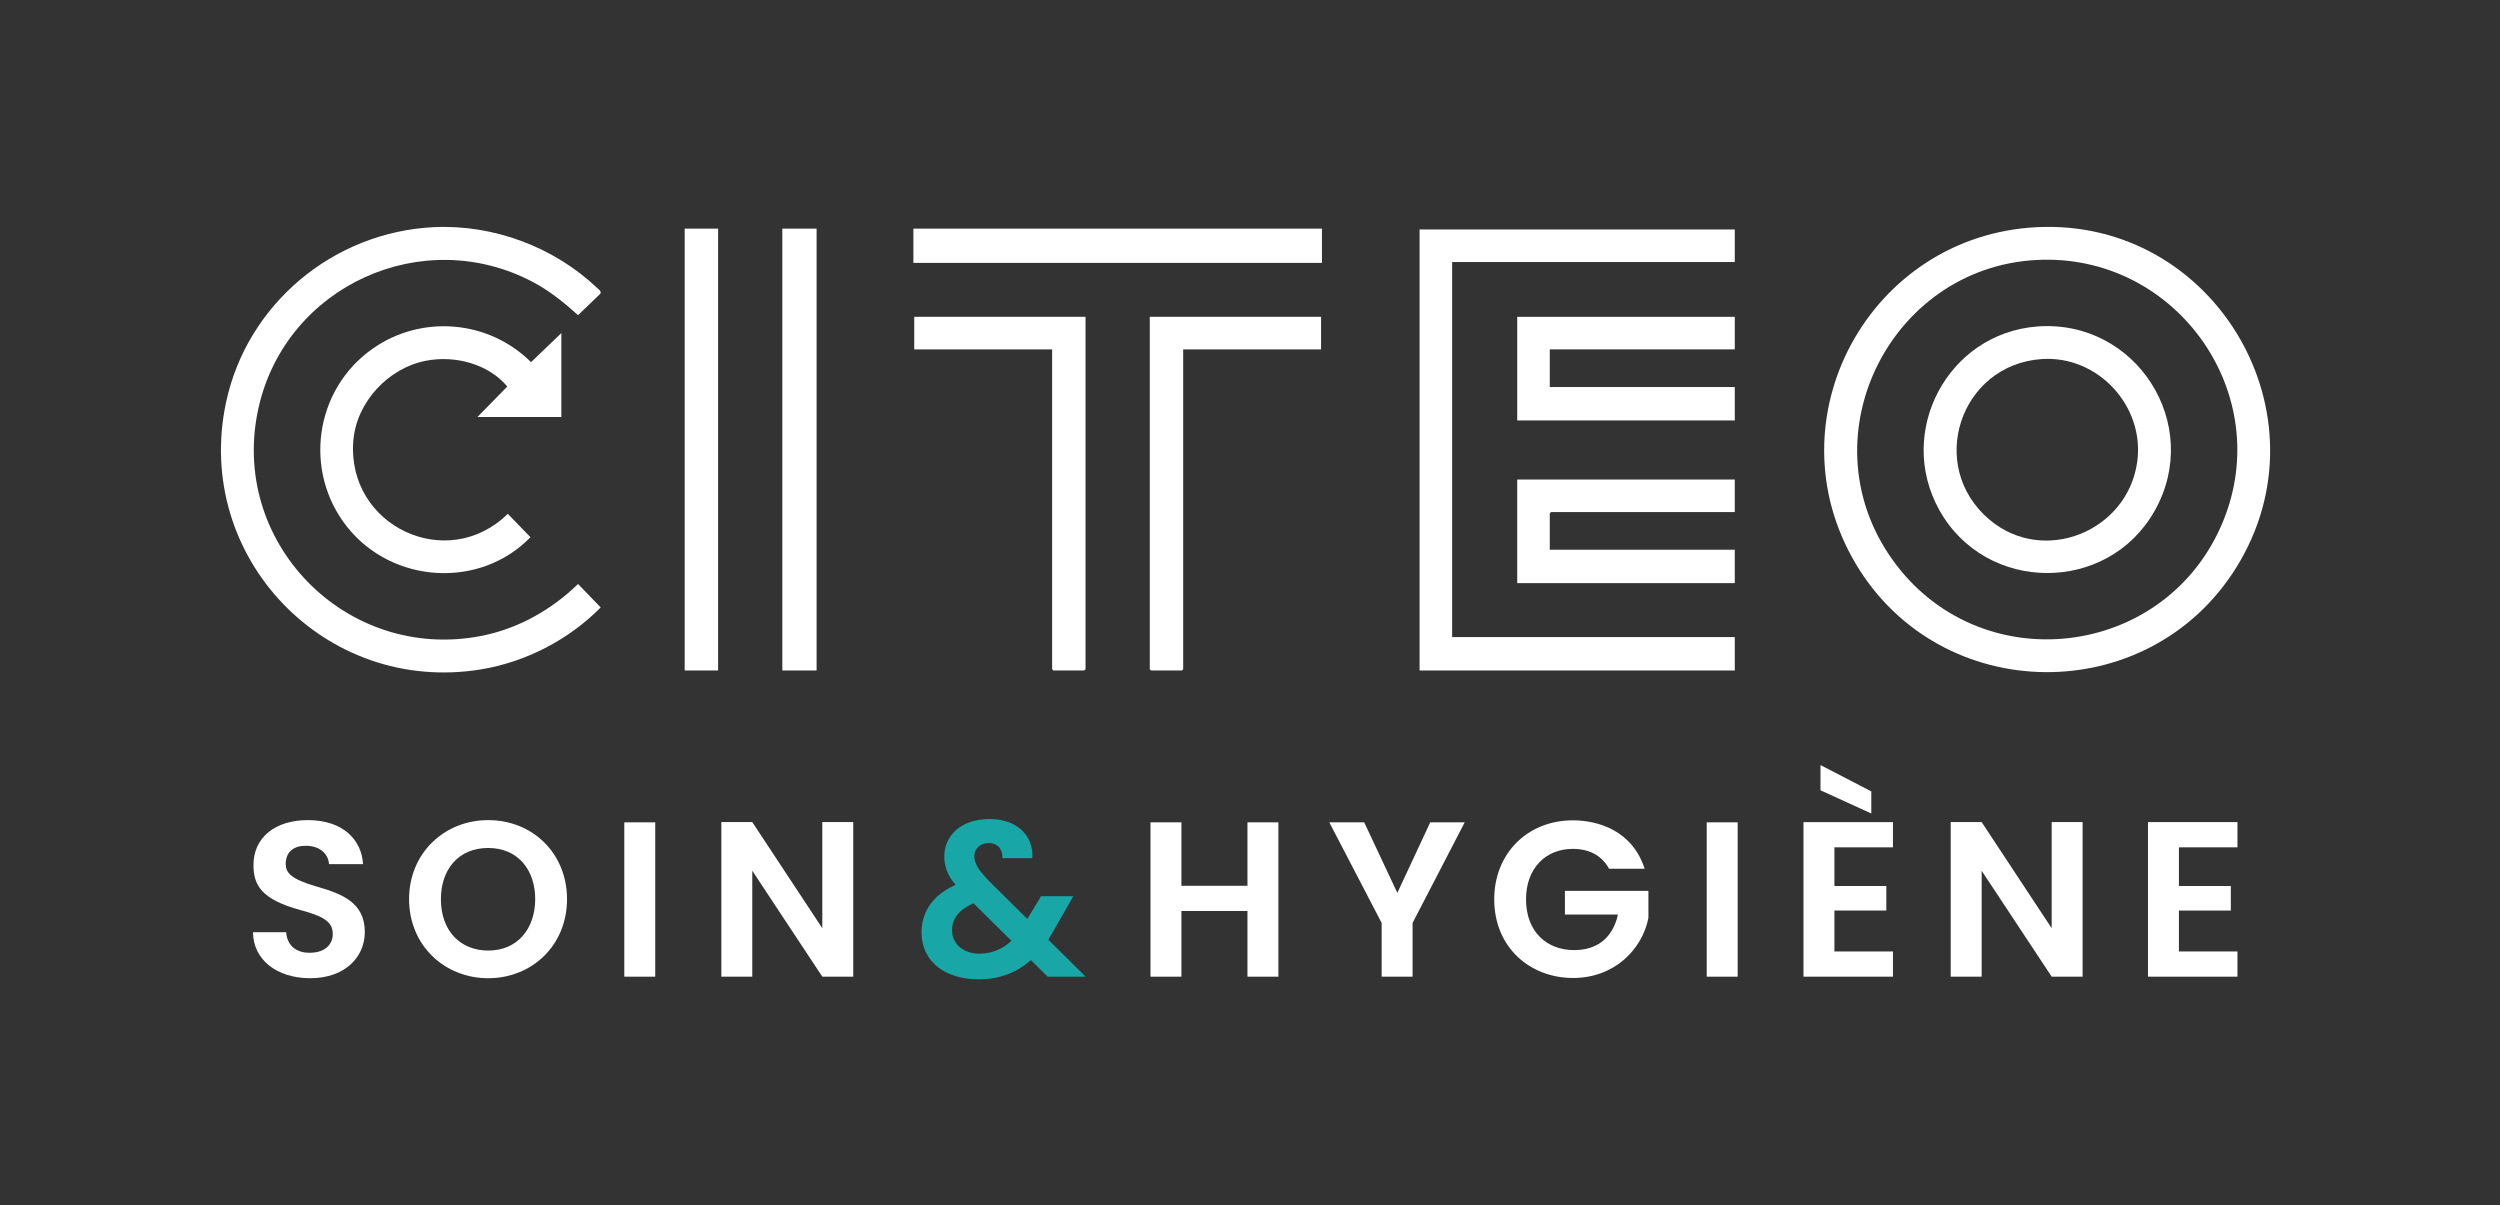 <svg xmlns="http://www.w3.org/2000/svg" width="168" height="81" viewBox="0 0 168 81" fill="none">
  <rect x="0" y="0" width="168" height="81" fill="#333333" stroke="none"/>
  <path d="M137.343 17.453C127.21 17.613 121.248 29.188 127.12 37.536C132.954 45.828 145.616 44.345 149.411 34.984C152.845 26.516 146.404 17.309 137.343 17.453ZM136.883 15.266C148.864 14.676 156.644 27.926 150.272 38.146C144.365 47.62 130.403 47.482 124.703 37.881C118.916 28.131 125.642 15.819 136.883 15.266Z" fill="#FFFFFF"/>
  <path d="M95.396 15.421V45.056H116.577V42.812H97.583V17.608H116.577V15.421H95.396Z" fill="#FFFFFF"/>
  <path d="M29.135 15.266C33.156 15.068 37.241 16.599 40.141 19.363C40.245 19.461 40.431 19.582 40.344 19.736L38.846 21.178C37.911 20.338 36.94 19.55 35.825 18.959C28.412 15.03 19.25 19.207 17.387 27.344C15.315 36.393 23.232 44.495 32.325 42.738C34.795 42.26 37.056 40.985 38.846 39.245L40.367 40.819C38.233 42.985 35.338 44.487 32.325 44.982C21.854 46.703 12.978 37.433 15.189 27.045C16.595 20.436 22.396 15.598 29.135 15.266" fill="#FFFFFF"/>
  <path d="M37.723 22.385V28.024H32.082L34.092 25.973C32.801 24.438 30.555 23.865 28.617 24.243C26.087 24.736 23.954 27.022 23.744 29.614C23.279 35.335 30.041 38.541 34.125 34.528L35.646 36.101C32.241 39.609 26.361 39.219 23.335 35.417C20.358 31.678 21.137 26.17 25.042 23.431C28.341 21.117 32.837 21.505 35.687 24.337L37.722 22.385L37.723 22.385Z" fill="#FFFFFF"/>
  <path d="M61.437 21.291V23.478H70.703V44.97L70.79 45.056H72.862L72.948 44.97V21.291H61.437Z" fill="#FFFFFF"/>
  <path d="M77.265 21.291V44.97L77.352 45.056H79.424L79.51 44.97V23.478H88.776V21.291H77.265Z" fill="#FFFFFF"/>
  <path d="M116.577 32.224V34.411H104.231L104.145 34.497V36.943H116.577V39.187H101.958V32.224H116.577Z" fill="#FFFFFF"/>
  <path d="M116.577 21.291V23.478H104.145V26.01H116.577V28.254H101.958V21.291H116.577Z" fill="#FFFFFF"/>
  <path d="M54.875 15.364H52.573V45.056H54.875V15.364Z" fill="#FFFFFF"/>
  <path d="M48.255 15.364H46.011V45.056H48.255V15.364Z" fill="#FFFFFF"/>
  <path d="M88.835 15.364H61.38V17.666H88.835V15.364Z" fill="#FFFFFF"/>
  <path d="M137.227 24.128C131.709 24.484 129.434 31.334 133.701 34.928C137.351 38.001 142.975 35.705 143.621 31.038C144.139 27.302 140.996 23.885 137.227 24.128ZM136.882 21.942C143.526 21.42 148.086 28.505 144.789 34.335C141.626 39.928 133.447 39.888 130.323 34.277C127.392 29.015 130.888 22.412 136.882 21.942Z" fill="#FFFFFF"/>
  <path d="M17.003 62.645H19.23C19.275 63.358 19.722 64.027 20.803 64.027C21.822 64.027 22.362 63.482 22.362 62.764C22.362 61.974 21.805 61.59 20.209 61.16C17.565 60.447 17.033 59.478 17.033 58.129C17.033 56.263 18.51 55.112 20.685 55.112C23.069 55.112 24.303 56.448 24.396 58.069H22.11C22.063 57.392 21.519 56.836 20.536 56.836C19.764 56.836 19.2 57.226 19.2 58.054C19.2 58.643 19.531 59.073 21.308 59.585C22.994 60.07 24.515 60.654 24.515 62.63C24.515 64.318 23.183 65.736 20.848 65.736C18.543 65.736 17.003 64.435 17.003 62.645V62.645Z" fill="#FFFFFF"/>
  <path d="M27.49 60.417C27.49 57.327 29.869 55.112 32.804 55.112C35.818 55.112 38.104 57.372 38.104 60.417C38.104 63.54 35.741 65.736 32.804 65.736C29.895 65.736 27.49 63.553 27.49 60.417ZM35.966 60.417C35.966 58.481 34.827 56.984 32.804 56.984C30.782 56.984 29.628 58.462 29.628 60.417C29.628 62.658 31.036 63.878 32.804 63.878C34.827 63.878 35.966 62.353 35.966 60.417Z" fill="#FFFFFF"/>
  <path d="M44.032 55.261V65.632H41.953V55.261H44.032Z" fill="#FFFFFF"/>
  <path d="M57.338 65.631H55.259L50.553 58.514V65.631H48.475V55.245H50.553L55.259 62.377V55.245H57.338V65.631Z" fill="#FFFFFF"/>
  <path d="M70.403 65.631L69.275 64.517C68.315 65.379 67.142 65.809 65.757 65.809C63.626 65.809 61.927 64.717 61.927 62.63C61.927 61.947 62.139 60.368 64.213 59.465C63.946 59.139 63.456 58.52 63.456 57.549C63.456 56.219 64.511 55.038 66.499 55.038C68.282 55.038 69.458 56.097 69.379 57.667H67.36C67.39 57.158 67.128 56.657 66.44 56.657C65.888 56.657 65.475 57.017 65.475 57.534C65.475 58.196 66.063 58.764 66.425 59.168L69.038 61.753C69.112 61.635 69.958 60.223 69.958 60.223H72.126C72.126 60.223 70.604 62.905 70.448 63.15L72.957 65.631H70.403ZM67.969 63.224L65.415 60.698C64.455 61.124 63.975 61.729 63.975 62.511C63.975 63.355 64.656 64.086 65.816 64.086C66.627 64.086 67.345 63.799 67.969 63.224Z" fill="#18A6A7"/>
  <path d="M85.908 55.261V65.632H83.83V61.219H79.391V65.632H77.313V55.261H79.391V59.525H83.83V55.261H85.908Z" fill="#FFFFFF"/>
  <path d="M98.429 55.261L94.925 62.021V65.632H92.847V62.021L89.329 55.261H91.674L93.901 60.001L96.113 55.261H98.429H98.429Z" fill="#FFFFFF"/>
  <path d="M108.131 58.381C107.893 57.945 107.267 57.044 105.696 57.044C103.881 57.044 102.549 58.338 102.549 60.431C102.549 62.599 103.926 63.848 105.785 63.848C107.989 63.848 108.566 62.209 108.725 61.456H105.162V59.867H110.774V61.679C110.361 63.799 108.488 65.72 105.711 65.72C102.818 65.72 100.412 63.669 100.412 60.431C100.412 57.359 102.643 55.127 105.696 55.127C107.413 55.127 109.697 55.825 110.521 58.381H108.131Z" fill="#FFFFFF"/>
  <path d="M116.771 55.261V65.632H114.692V55.261H116.771Z" fill="#FFFFFF"/>
  <path d="M123.272 56.94V59.54H126.761V61.189H123.272V63.938H127.206V65.632H121.194V55.246H127.206V56.94H123.272ZM125.751 53.181V54.667L122.337 53.107V51.413L125.751 53.181Z" fill="#FFFFFF"/>
  <path d="M139.951 65.631H137.873L133.167 58.514V65.631H131.088V55.245H133.167L137.873 62.377V55.245H139.951V65.631Z" fill="#FFFFFF"/>
  <path d="M146.423 56.94V59.54H149.912V61.189H146.423V63.938H150.357V65.632H144.345V55.246H150.357V56.94H146.423Z" fill="#FFFFFF"/>
</svg>